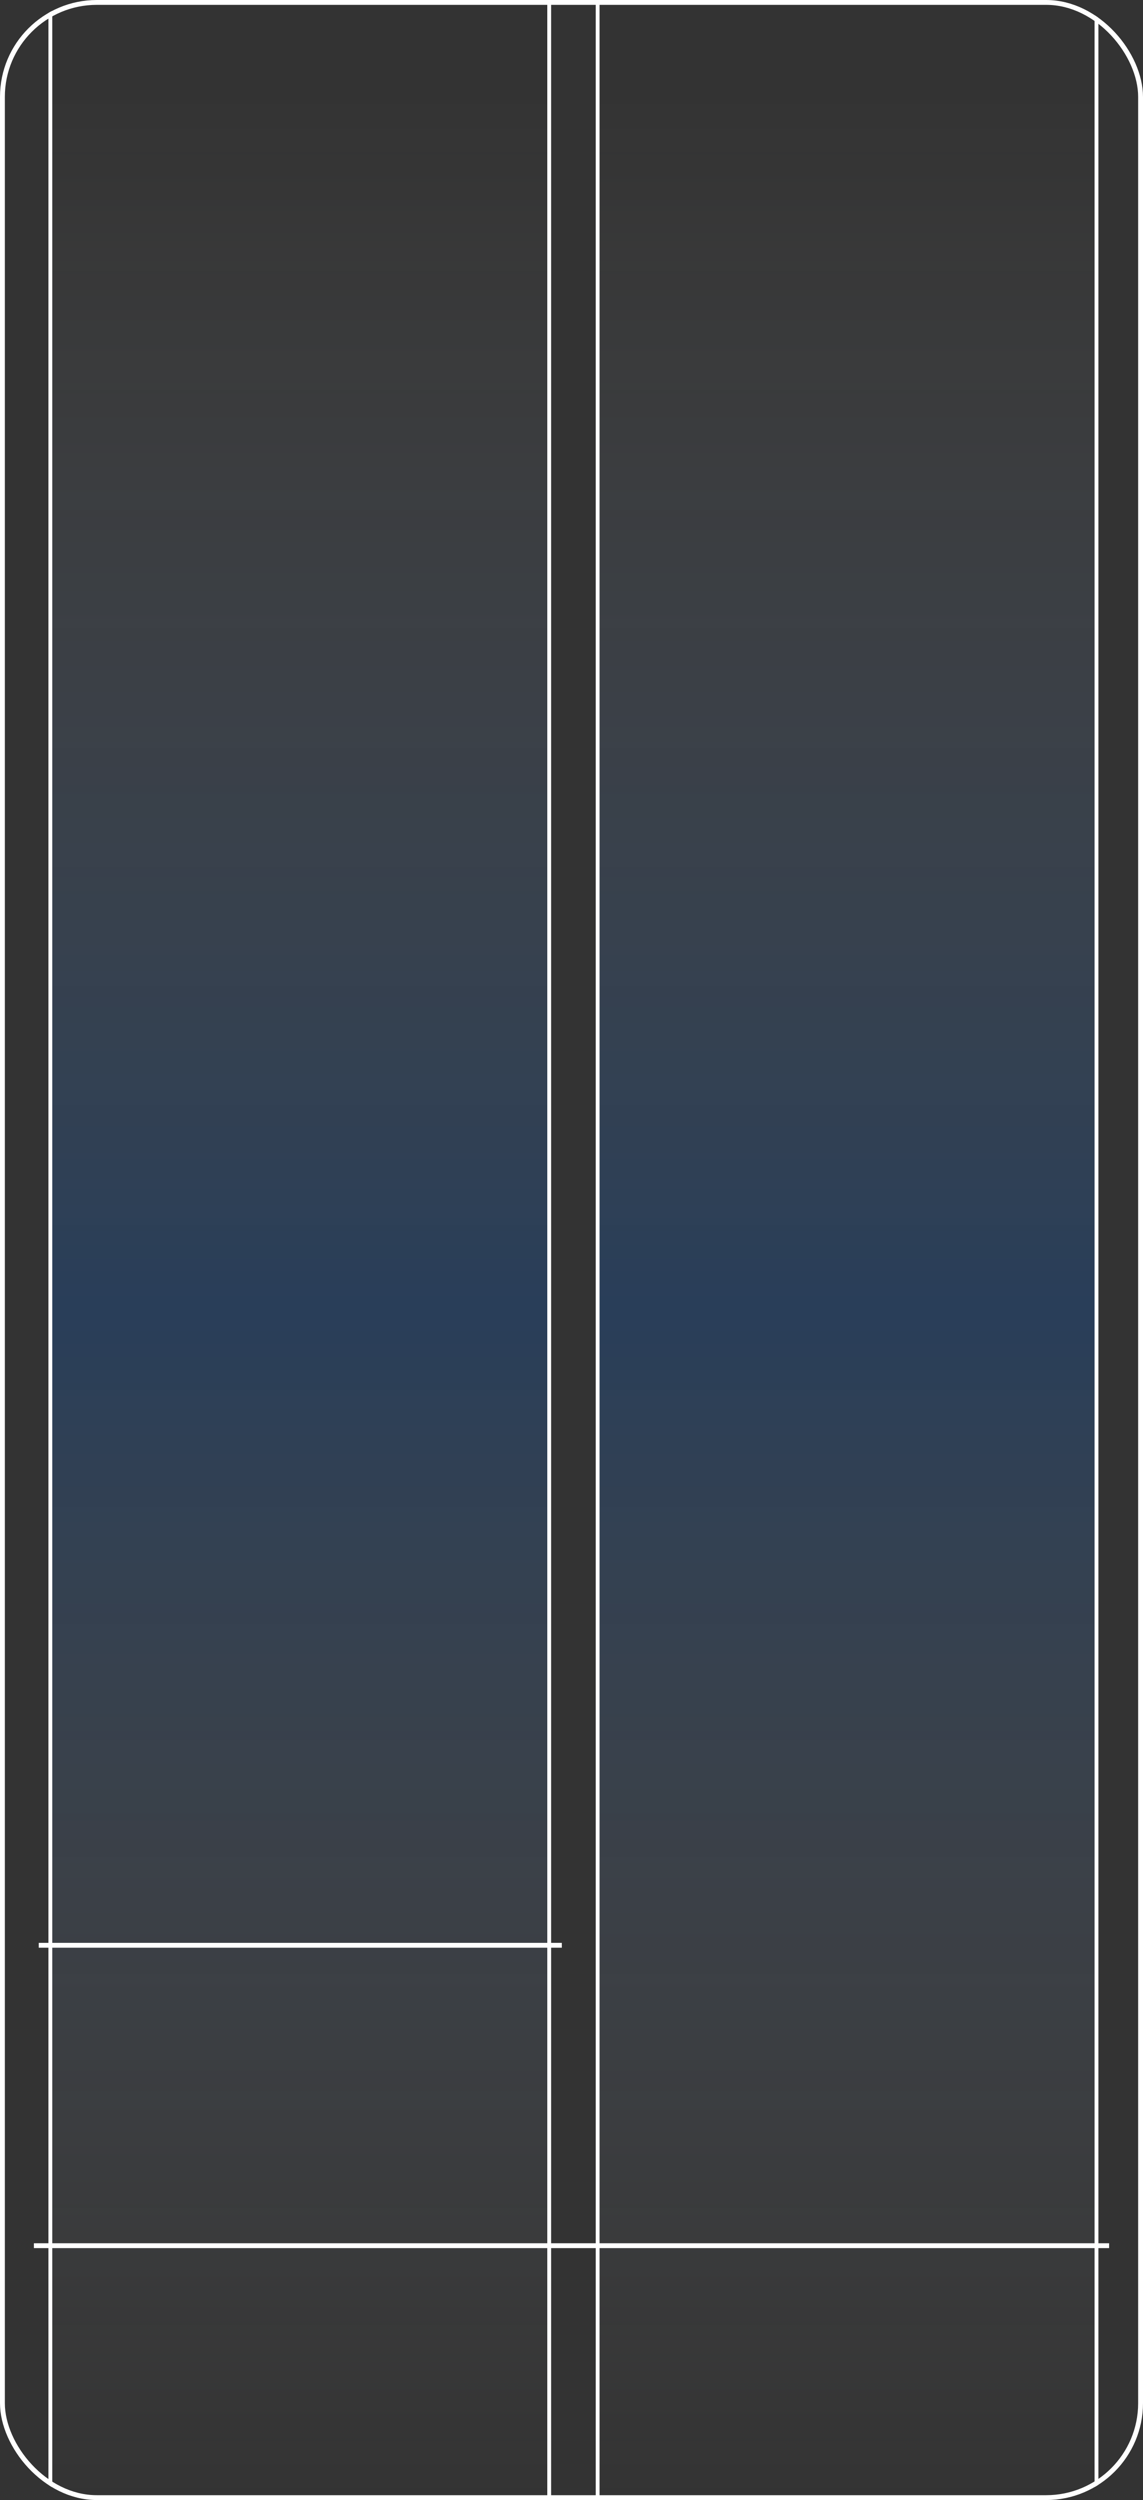 <?xml version="1.0" encoding="UTF-8"?> <svg xmlns="http://www.w3.org/2000/svg" width="236" height="516" viewBox="0 0 236 516" fill="none"><rect x="0" y="0" width="236" height="516" fill="#333333" stroke="none"/> <g clip-path="url(#clip0_360_1257)"> <rect x="10" y="19" width="103" height="497" fill="url(#paint0_linear_360_1257)" fill-opacity="0.2"></rect> <rect x="123" y="19" width="103" height="497" fill="url(#paint1_linear_360_1257)" fill-opacity="0.2"></rect> <line x1="7" y1="463.5" x2="229" y2="463.5" stroke="white"></line> <line x1="8" y1="401.5" x2="116" y2="401.5" stroke="white"></line> <line x1="226.396" y1="-173" x2="226.396" y2="516" stroke="white" stroke-width="0.792"></line> <line x1="10.396" y1="-172" x2="10.396" y2="515.76" stroke="white" stroke-width="0.792"></line> <line x1="113.396" y1="-172" x2="113.396" y2="516" stroke="white" stroke-width="0.792"></line> <line x1="123.396" y1="-172" x2="123.396" y2="516" stroke="white" stroke-width="0.792"></line> </g> <rect x="0.5" y="0.5" width="235" height="515" rx="19.5" stroke="white"></rect> <defs> <linearGradient id="paint0_linear_360_1257" x1="61.5" y1="19" x2="61.5" y2="516" gradientUnits="userSpaceOnUse"> <stop stop-color="white" stop-opacity="0"></stop> <stop offset="0.505" stop-color="#006AF2"></stop> <stop offset="1" stop-color="white" stop-opacity="0"></stop> </linearGradient> <linearGradient id="paint1_linear_360_1257" x1="174.5" y1="19" x2="174.5" y2="516" gradientUnits="userSpaceOnUse"> <stop stop-color="white" stop-opacity="0"></stop> <stop offset="0.505" stop-color="#006AF2"></stop> <stop offset="1" stop-color="white" stop-opacity="0"></stop> </linearGradient> <clipPath id="clip0_360_1257"> <rect width="236" height="516" rx="20" fill="white"></rect> </clipPath> </defs> </svg> 